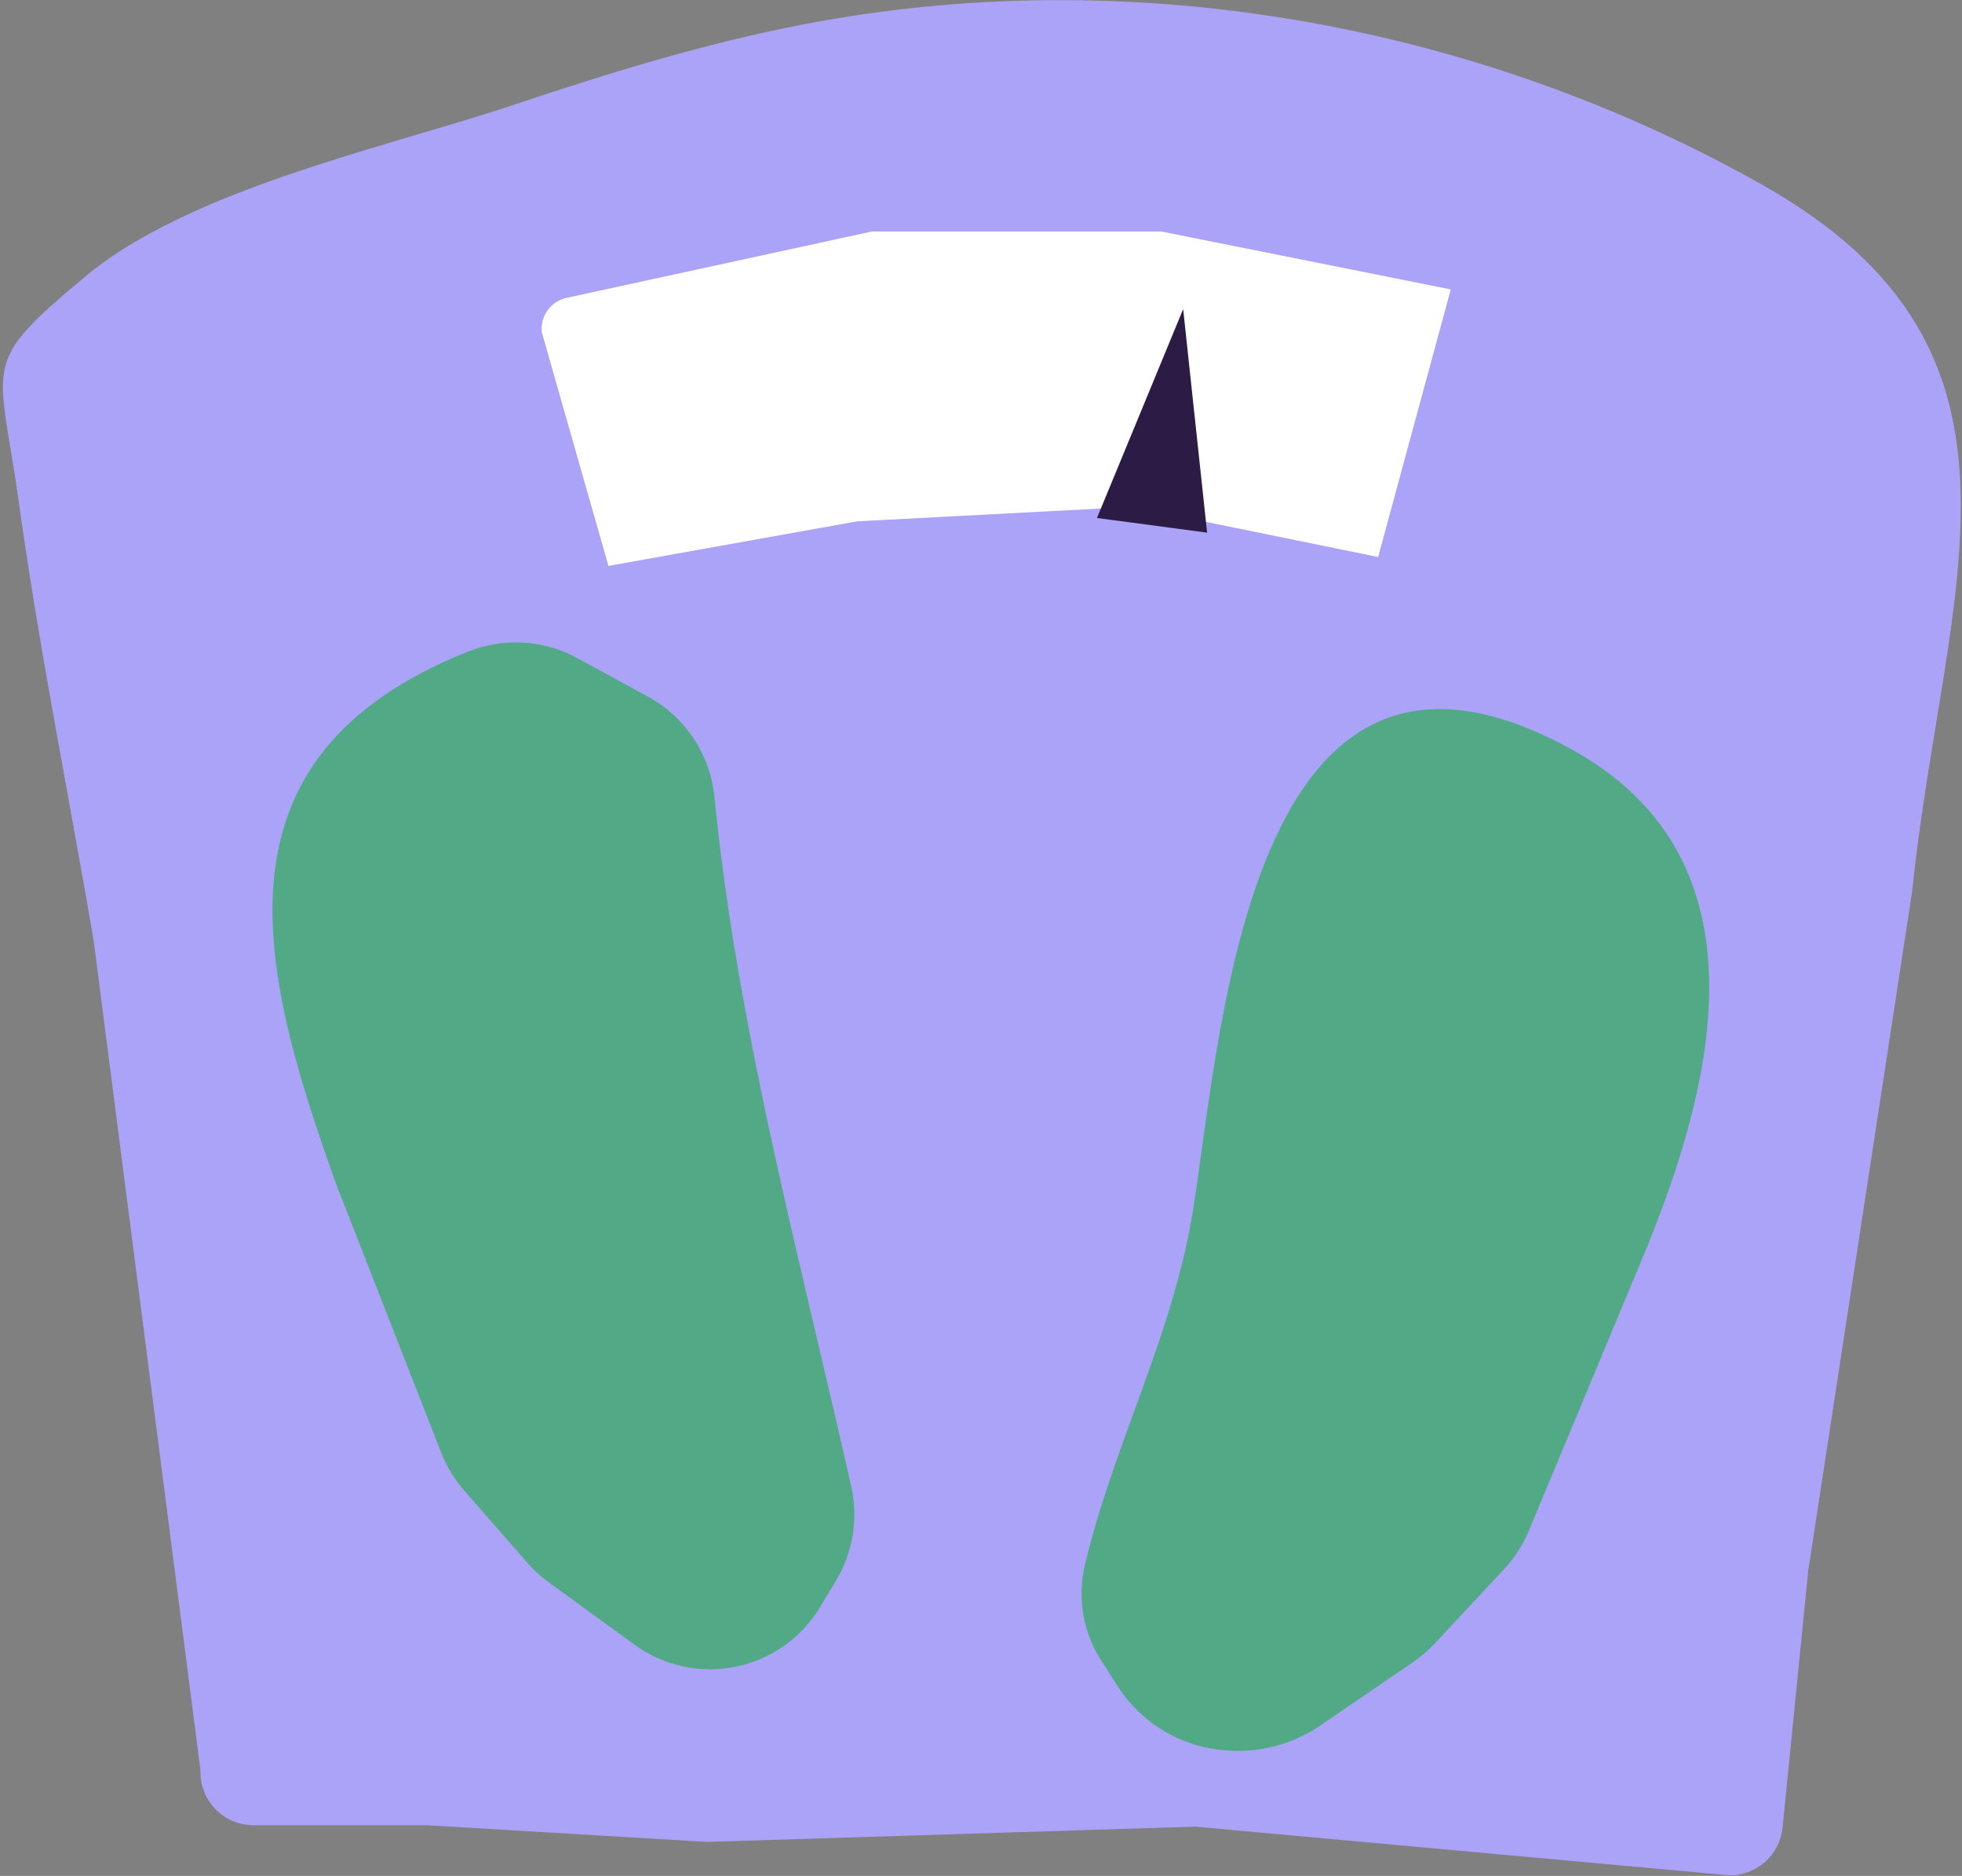 <svg width="613" height="586" viewBox="0 0 613 586" fill="none" xmlns="http://www.w3.org/2000/svg">
<rect x="0" y="0" width="613" height="586" fill="#808080" stroke="none"/>
<path d="M60.505 66.13C92.835 51.51 132.585 42.13 161.215 32.51C190.455 22.73 220.005 13.65 250.275 7.76C352.085 -12.07 460.495 6.89 550.655 57.76C643.545 110.18 607.135 183.92 597.455 278.26L564.945 490.77L556.945 570.88C556.534 575.027 554.573 578.867 551.456 581.632C548.338 584.398 544.292 585.886 540.125 585.8L373.455 570.61L220.905 575.38L133.545 570.17H79.195C76.969 570.17 74.765 569.722 72.716 568.851C70.666 567.98 68.814 566.706 67.268 565.103C65.722 563.5 64.515 561.603 63.719 559.523C62.923 557.444 62.555 555.225 62.635 553L29.275 293.89C21.505 248.38 12.275 202.89 5.925 157.18C-0.315 112.27 -6.695 114.29 26.525 86.46C35.885 78.63 47.605 72 60.505 66.13Z" fill="#AAA3F7"/>
<path d="M169.275 103.78L190.095 176.78L267.845 162.85L353.775 158.33L430.575 174L453.275 90.41L362.825 72.32H272.375L177.005 93.05C174.621 93.571 172.513 94.955 171.086 96.935C169.659 98.916 169.014 101.353 169.275 103.78Z" fill="white"/>
<path d="M342.735 161.81L369.665 96.56L377.145 166.39L342.735 161.81Z" fill="#2C1B45"/>
<path d="M250.455 397.69C238.945 348.42 228.055 298.33 223.215 248.94C222.571 242.423 220.343 236.164 216.724 230.706C213.106 225.249 208.207 220.759 202.455 217.63L180.305 205.55C175.12 202.73 169.376 201.089 163.484 200.744C157.591 200.398 151.695 201.356 146.215 203.55C63.885 236.43 80.755 302.37 105.215 370.38L137.865 453.83C139.557 458.147 141.983 462.139 145.035 465.63L164.845 488.27C166.809 490.511 169.02 492.524 171.435 494.27L198.255 513.78C202.758 517.054 207.893 519.355 213.333 520.537C218.774 521.719 224.4 521.756 229.856 520.645C235.311 519.534 240.475 517.3 245.02 514.085C249.565 510.87 253.392 506.744 256.255 501.97L261.205 493.72C266.529 484.85 268.22 474.267 265.925 464.18C261.005 442.27 255.645 420.07 250.455 397.69Z" fill="#51A986"/>
<path d="M360.845 422.74C365.845 408.31 370.225 393.66 372.715 378.18C381.715 322.18 389.985 178.42 490.995 234.08C554.215 268.92 535.125 340.38 512.995 393.39L477.655 478.2C475.803 482.629 473.175 486.693 469.895 490.2L448.455 513.2C446.307 515.502 443.909 517.558 441.305 519.33L412.305 539.15C403.393 545.17 392.639 547.845 381.945 546.7C375.41 546.086 369.097 544.011 363.473 540.627C357.849 537.242 353.058 532.637 349.455 527.15L344.095 518.76C341.254 514.367 339.336 509.442 338.457 504.285C337.579 499.128 337.759 493.846 338.985 488.76C344.455 465.83 353.335 444.53 360.845 422.74Z" fill="#51A986"/>
</svg>
